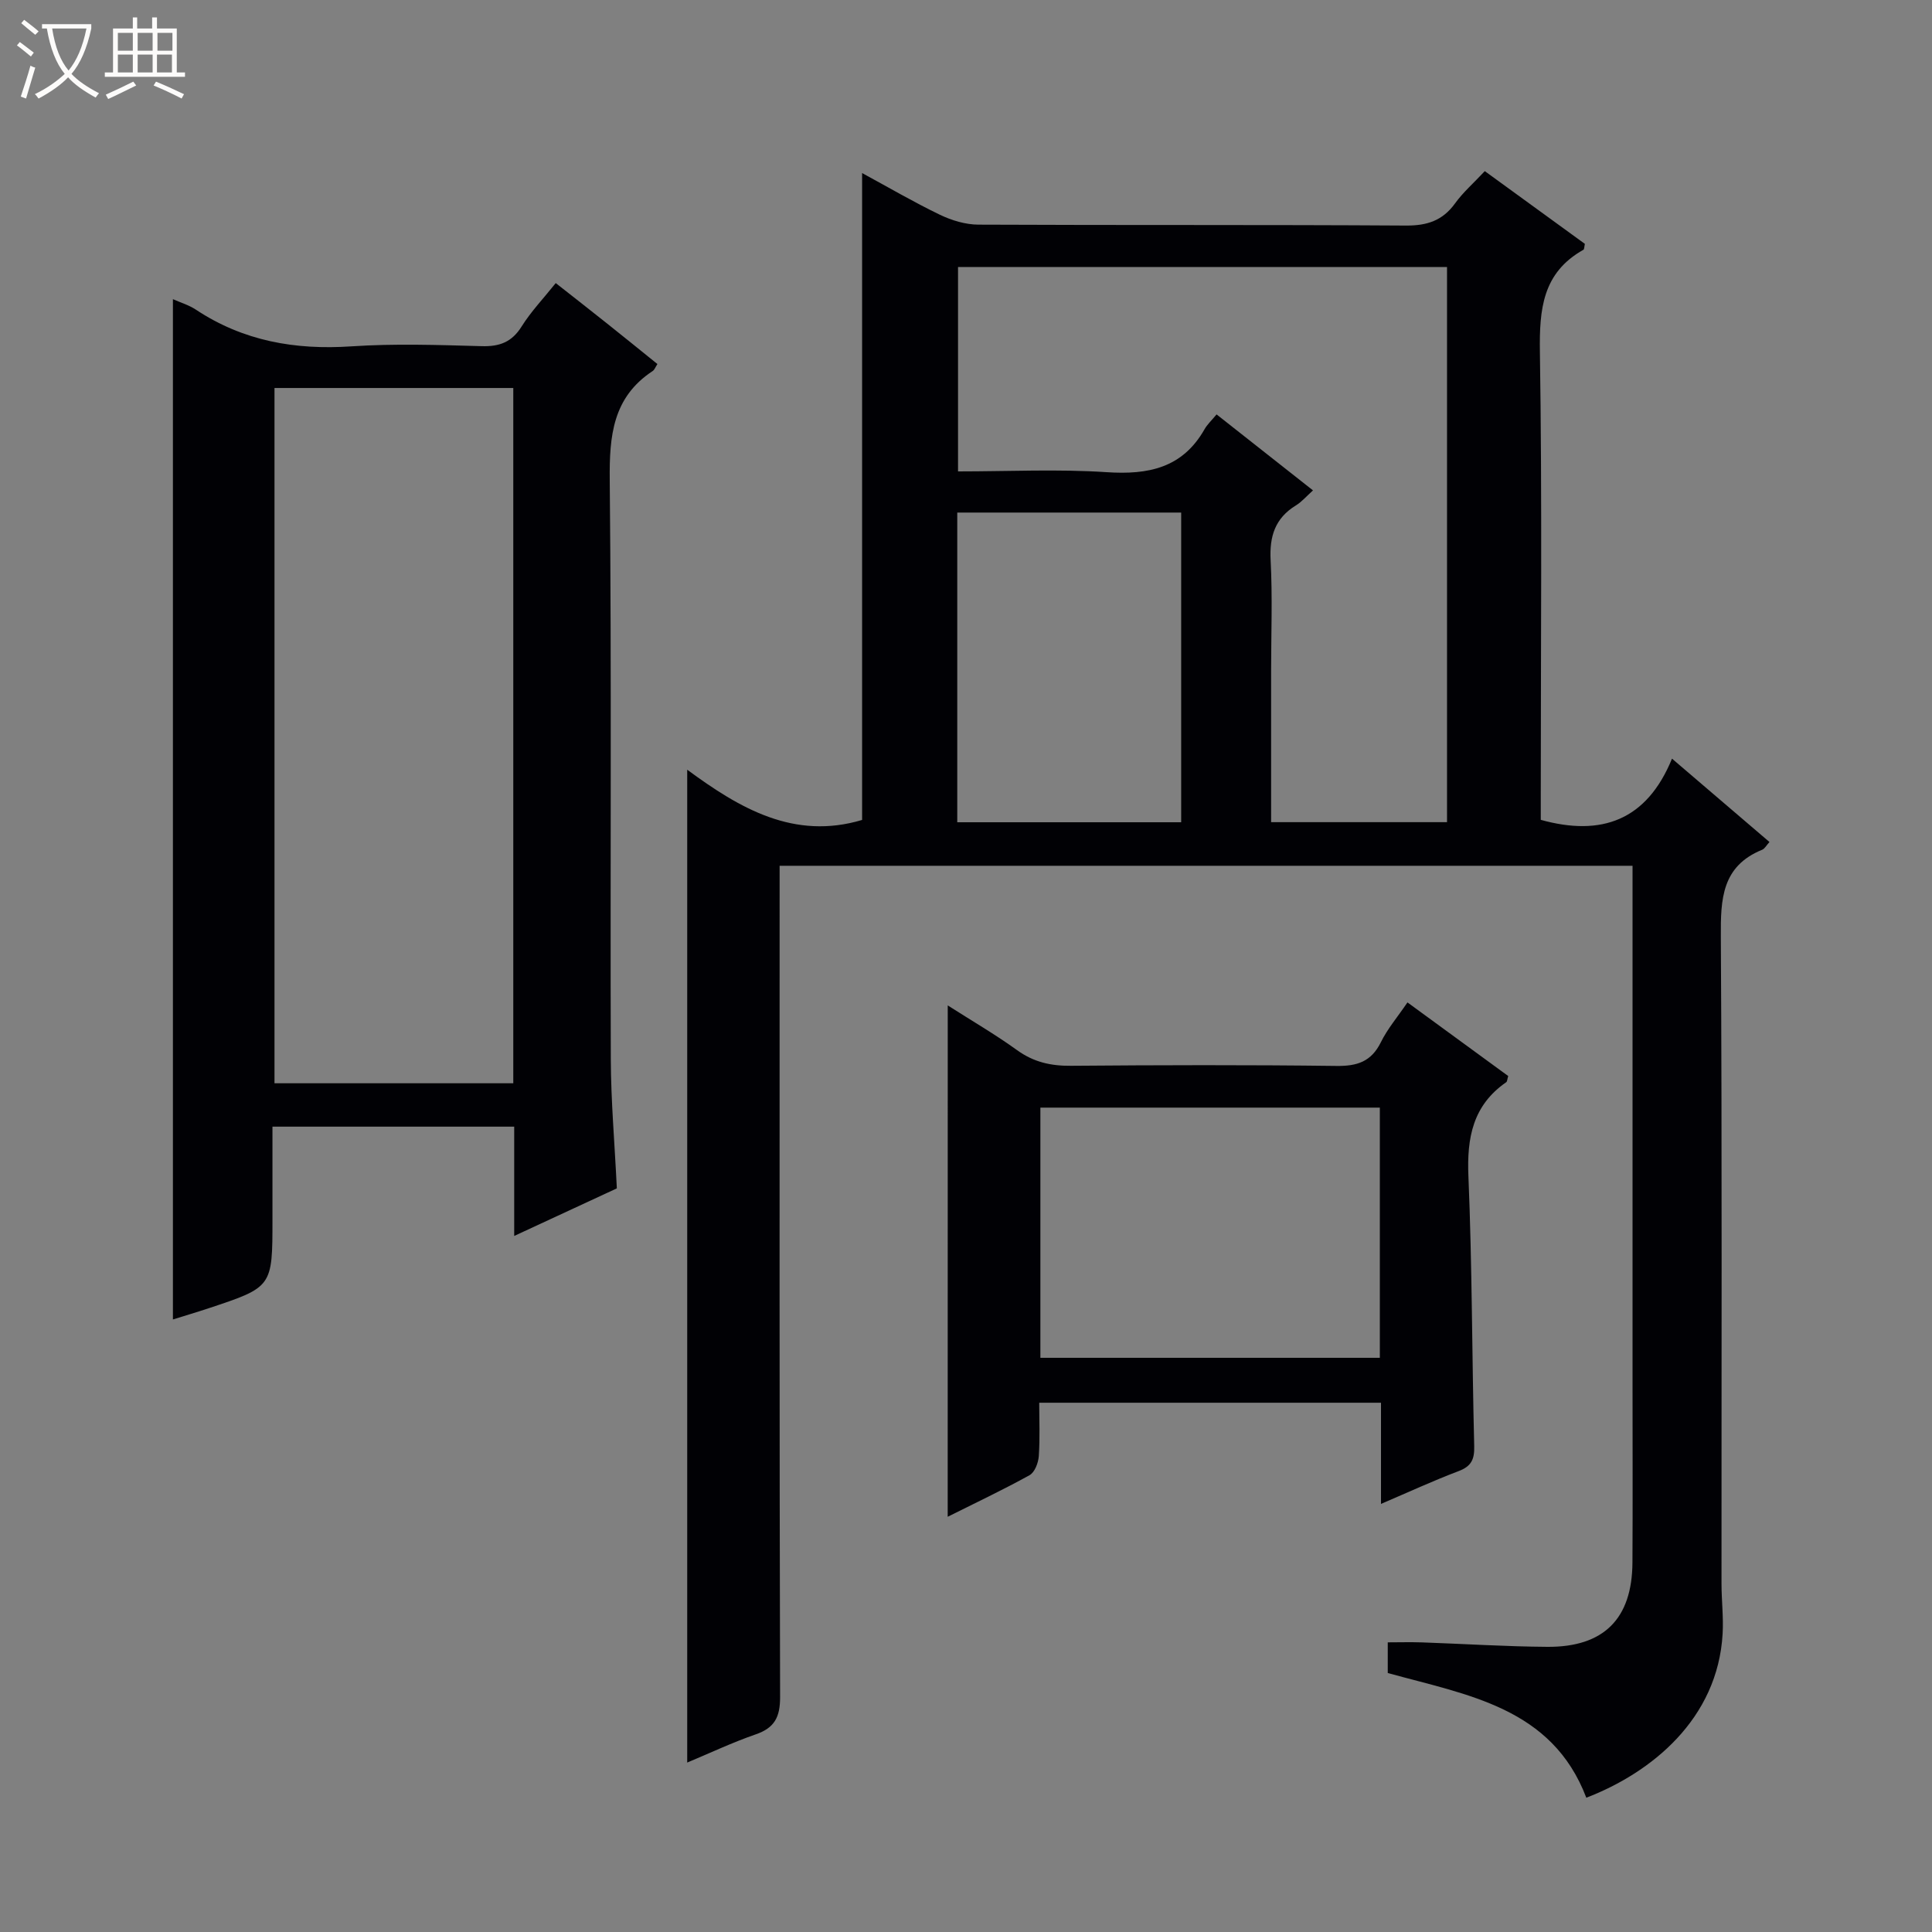 <svg enable-background="new 0 0 400 400" viewBox="0 0 400 400" xmlns="http://www.w3.org/2000/svg"><rect x="0" y="0" width="400" height="400" fill="#808080" stroke="none"/><path d="m6.4 11.7c-1-.8-1.9-1.6-2.9-2.3l.6-.7c.9.7 1.9 1.4 2.9 2.2zm-2.1 8.3c.7-2.1 1.4-4.2 2-6.4.2.1.6.3 1 .4-.7 2.3-1.3 4.4-1.9 6.4zm3-12.8c-1.1-.9-2.1-1.7-2.9-2.4l.6-.7c1 .8 2 1.5 3 2.4zm1.4-1.3v-.9h10.2v.9c-.9 4.2-2.3 7.3-4.1 9.4 1.3 1.4 3.2 2.7 5.7 4-.2.2-.4.5-.7.9-2.5-1.4-4.4-2.7-5.7-4.2-1.4 1.5-3.5 3-6.1 4.4 0 0 0 0-.1-.1-.3-.4-.5-.7-.7-.8 2.7-1.3 4.7-2.8 6.2-4.2-1.8-2.2-3-5.3-3.7-9.4zm9.2 0h-7.1c.6 3.8 1.7 6.7 3.4 8.7 1.7-2.1 2.9-4.8 3.7-8.7z" fill="#fcfbfa"/><path d="m31.6 3.6h.9v2.3h4.1v9.1h1.7v.9h-16.6v-.9h1.7v-9.1h4.1v-2.3h.9v2.3h3.1v-2.3zm-4 13.3.6.8c-1.9.9-3.8 1.9-5.8 2.8-.2-.3-.3-.6-.5-.9 2-.9 3.9-1.8 5.7-2.7zm-3.2-10.1v3.7h3.1v-3.7zm0 4.5v3.7h3.1v-3.7zm4.1-4.5v3.7h3.1v-3.7zm0 4.5v3.7h3.1v-3.7zm9.1 9.1c-2.1-1.1-4.1-2-5.8-2.7l.5-.8c2.2.9 4.1 1.8 5.8 2.6zm-1.9-13.6h-3.1v3.7h3.1zm-3.2 4.5v3.7h3.1v-3.7z" fill="#fcfbfa"/><g fill="#010105"><path d="m338 179.25c-59.16 0-117.6 0-176.59 0v6.62c0 55.16-.05 110.33.1 165.49.01 4.12-1.12 6.37-5.04 7.72-4.83 1.67-9.47 3.87-14.19 5.84 0-68.39 0-136.43 0-205.56 10.87 8.01 22.12 14.62 36.21 10.4 0-44.23 0-88.8 0-133.93 5.37 2.91 10.63 5.99 16.1 8.63 2.44 1.17 5.3 2.04 7.98 2.05 29.5.14 59 0 88.49.19 4.39.03 7.61-1.01 10.2-4.6 1.63-2.27 3.8-4.15 6.15-6.67 6.98 5.07 13.89 10.1 20.72 15.06-.14.63-.11 1.11-.3 1.22-8.47 4.75-9.14 12.31-9.01 21.15.47 30.49.18 60.99.18 91.49v5.39c12.56 3.49 21.93.14 27.17-12.67 7.2 6.16 13.62 11.65 20.18 17.26-.64.7-.98 1.38-1.51 1.6-8.35 3.4-8.61 10.18-8.56 17.95.27 44.66.12 89.33.14 133.99 0 3.47.43 6.95.23 10.4-1.01 17.64-14.75 28.75-28.22 33.93-7.12-18.71-24.57-21.24-41.11-25.82 0-1.85 0-3.79 0-6.35 2.27 0 4.69-.07 7.11.01 8.64.3 17.29.86 25.93.92 11.7.08 17.56-5.83 17.62-17.45.07-12.17.02-24.33.02-36.5 0-34 0-68 0-101.99 0-1.82 0-3.62 0-5.77zm-86.12-93.45c6.99 5.51 13.37 10.54 19.96 15.73-1.31 1.17-2.3 2.35-3.55 3.12-4.31 2.65-5.48 6.4-5.22 11.35.4 7.64.1 15.32.1 22.99v31.23h36.42c0-38.6 0-76.82 0-114.93-34 0-67.59 0-101.24 0v42.31c10.49 0 20.66-.51 30.76.16 8.63.57 15.7-.85 20.27-8.88.56-1 1.45-1.81 2.5-3.08zm-53.69 20.32v64.12h46.36c0-21.57 0-42.79 0-64.12-15.54 0-30.68 0-46.36 0z"/><path d="m106.46 255.89c0-8.49 0-15.44 0-22.63-16.68 0-32.94 0-50.05 0v19.21c0 14 0 14.01-13.24 18.4-2.49.83-5.02 1.57-7.37 2.31 0-70.52 0-140.75 0-211.24 1.52.68 3.28 1.2 4.74 2.16 9.82 6.51 20.56 8.39 32.2 7.61 8.95-.6 17.98-.29 26.97-.04 3.71.11 6.26-.83 8.29-4.08 1.92-3.07 4.47-5.74 7.06-8.98 3.64 2.86 7.13 5.58 10.59 8.34 3.5 2.78 6.96 5.6 10.46 8.42-.42.64-.6 1.19-.97 1.44-8.29 5.45-8.99 13.44-8.9 22.56.39 39.97.09 79.94.22 119.91.03 8.63.79 17.25 1.25 26.76-6.44 2.99-13.38 6.2-21.25 9.85zm-.19-31.61c0-48.16 0-96.01 0-143.95-16.66 0-33.04 0-49.44 0v143.95z"/><path d="m196.22 208.16c4.99 3.19 9.83 6 14.35 9.26 3.43 2.48 6.99 3.28 11.16 3.24 18.31-.15 36.63-.2 54.94.03 4.3.06 7.23-.87 9.22-4.9 1.37-2.79 3.46-5.23 5.51-8.25 7.15 5.22 14.06 10.27 20.86 15.24-.21.7-.21 1.13-.4 1.27-6.91 4.78-8.18 11.47-7.84 19.48.78 18.61.73 37.25 1.2 55.87.07 2.79-.61 4.19-3.26 5.19-5.23 1.98-10.32 4.33-16.04 6.78 0-7.33 0-13.93 0-20.95-23.57 0-46.77 0-70.76 0 0 3.57.17 7.33-.09 11.07-.1 1.38-.84 3.34-1.91 3.93-5.47 3.03-11.14 5.7-16.95 8.61.01-35.36.01-70.28.01-105.87zm89.46 21.16c-23.67 0-46.87 0-70.28 0v51.8h70.28c0-17.41 0-34.36 0-51.8z"/></g></svg>